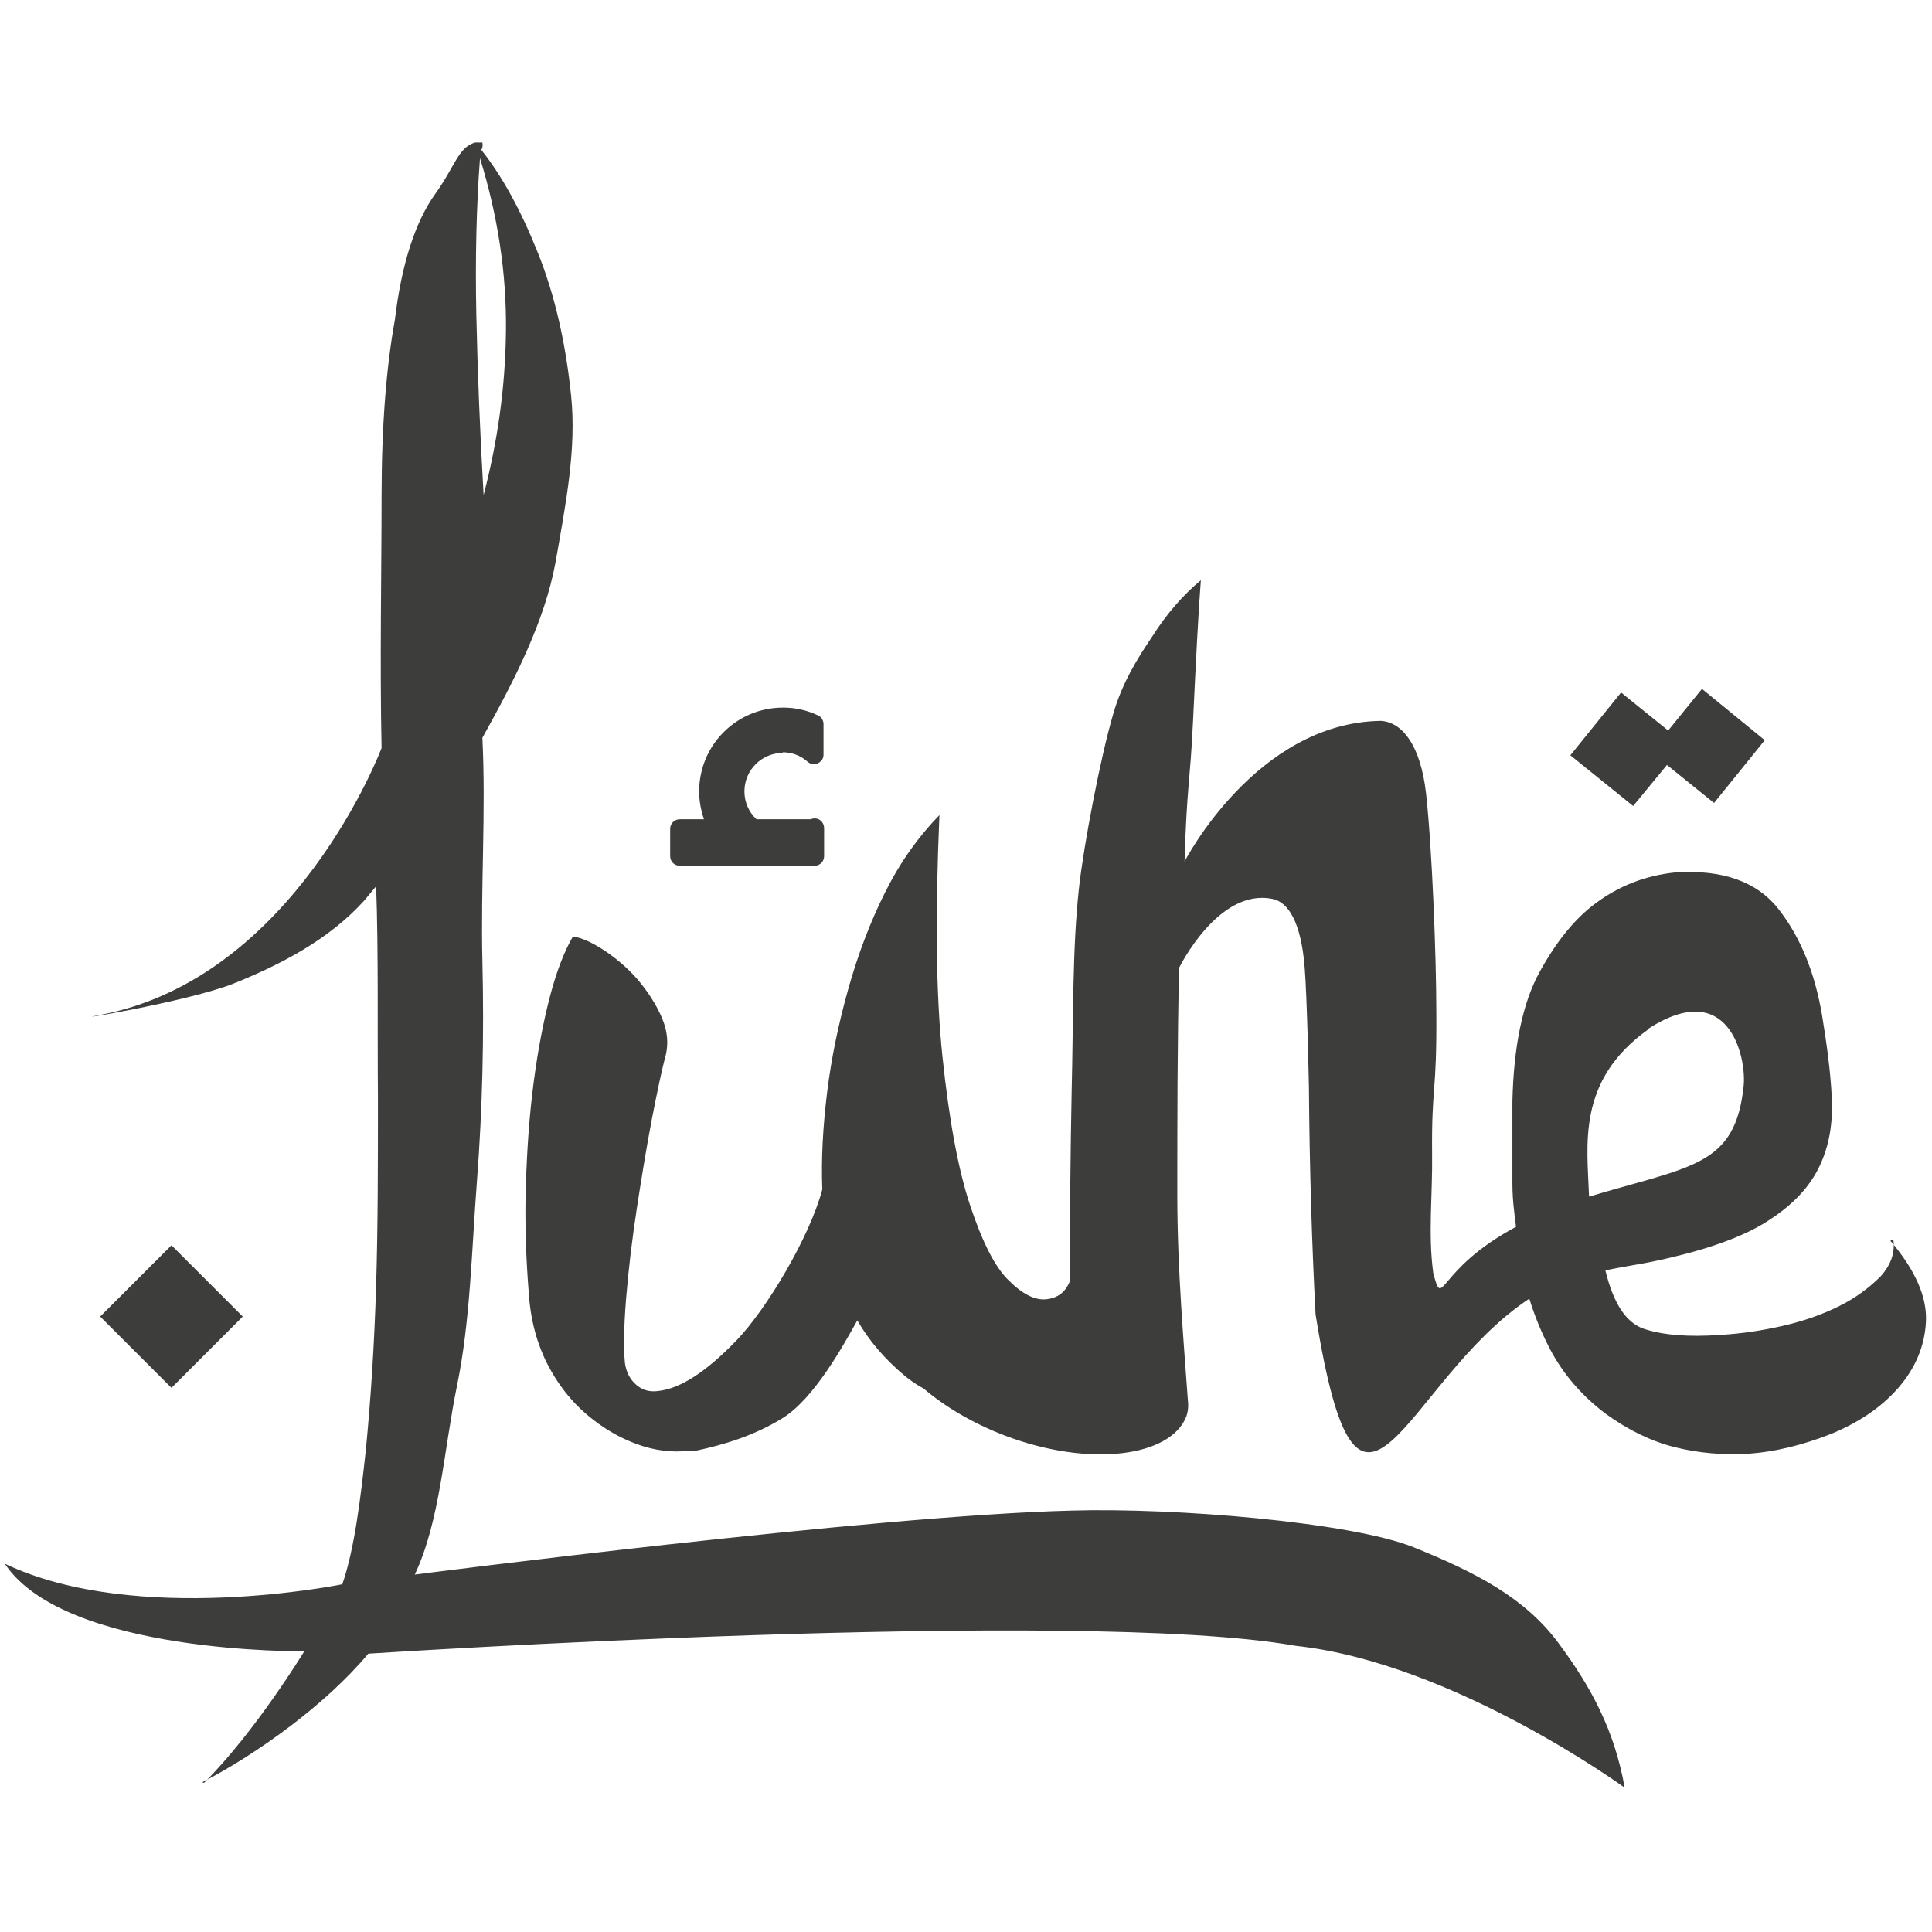 <svg viewBox="0 0 32 32" version="1.1" xmlns="http://www.w3.org/2000/svg">
  <defs>
    <style>
      .cls-1 {
        fill: #3d3d3b;
      }

      .cls-2 {
        fill: none;
      }
    </style>
  </defs>
  
  <g>
    <g id="Ebene_1">
      <g id="Layer_1">
        <g>
          <polygon points="29.23 12.26 28.19 11.41 27.63 12.1 26.85 11.47 26.01 12.51 27.05 13.35 27.61 12.67 28.39 13.3 29.23 12.26" class="cls-1"></polygon>
          <path d="M3.35,29.52c.91-.47,2.05-1.29,2.75-2.13,0,0,11.76-.77,15.36-.13,2.61.28,5.45,2.35,5.45,2.35-.17-.95-.55-1.66-1.1-2.4s-1.35-1.16-2.39-1.58c-1.04-.42-3.97-.66-5.67-.61-3.28.08-10.88,1.06-10.88,1.06.42-.89.48-2.06.7-3.13.22-1.07.24-2.21.33-3.39s.12-2.39.09-3.64c-.03-1.25.06-2.47,0-3.7.54-.97,1.03-1.93,1.21-2.9.17-.97.35-1.88.26-2.76-.09-.88-.27-1.67-.55-2.37-.28-.7-.59-1.27-.94-1.71.02-.02.03-.06.02-.12h-.12c-.28.08-.33.39-.66.85-.33.46-.56,1.16-.67,2.09-.14.77-.22,1.74-.22,2.93,0,1.18-.03,2.75,0,4.16,0,0-1.43,3.81-4.66,4.42-.69.13,1.43-.21,2.21-.52.77-.31,1.57-.72,2.16-1.37.04-.05.2-.24.2-.24.04,1.09.02,2.44.03,3.51,0,1.08,0,2.11-.03,3.1-.03.99-.09,1.9-.17,2.72-.09.83-.19,1.65-.39,2.23,0,0-3.41.7-5.59-.34.99,1.5,4.96,1.45,4.96,1.45,0,0-.8,1.32-1.66,2.18h0ZM7.95,2.62c.3.97.44,1.92.43,2.86s-.14,1.84-.37,2.72c-.06-1.04-.1-2.03-.12-2.97-.02-.93,0-1.8.06-2.61h0Z" class="cls-1"></path>
          <path d="M28.88,17.99c.05-.46-.23-1.82-1.58-.95-1.19.85-1.01,1.91-.98,2.77,1.7-.51,2.42-.5,2.56-1.83h0Z" class="cls-2"></path>
          <path d="M31.36,20.53c.03.22-.04.42-.21.61-.18.18-.4.35-.68.49-.28.14-.59.25-.94.33-.35.08-.69.13-1.03.15-.55.04-.97,0-1.27-.1s-.51-.43-.64-.97c.15-.03.32-.06.49-.09.18-.03.38-.07.59-.12.72-.17,1.28-.38,1.66-.64.38-.25.65-.54.81-.88.16-.34.22-.71.2-1.13-.02-.42-.08-.87-.16-1.36-.12-.71-.36-1.3-.72-1.76-.36-.46-.93-.66-1.71-.61-.49.05-.93.22-1.32.51-.34.25-.65.63-.93,1.14-.28.51-.43,1.23-.45,2.15,0,.41,0,.86,0,1.34,0,.16.01.32.03.48,0,0,.01.1.03.25-1.33.71-1.2,1.4-1.37.77-.09-.65-.01-1.31-.02-1.98-.01-1.16.08-.97.07-2.35,0-.91-.07-2.72-.17-3.62-.09-.79-.39-1.18-.75-1.2-2.07.03-3.25,2.33-3.25,2.33.04-1.3.09-1.27.14-2.32.05-1.05.09-1.83.13-2.34-.3.25-.57.56-.81.94-.23.34-.49.75-.64,1.27-.21.71-.49,2.17-.57,2.9-.11,1.01-.09,2.14-.12,3.36-.02,1.01-.03,2.06-.03,3.14-.07.18-.2.28-.39.3-.18.02-.39-.08-.62-.31-.23-.22-.44-.64-.64-1.24-.2-.6-.35-1.42-.46-2.47-.11-1.05-.12-2.38-.05-4-.35.36-.65.78-.9,1.28-.25.5-.45,1.03-.61,1.6-.16.57-.28,1.14-.35,1.71-.07.57-.1,1.11-.08,1.61-.21.79-.92,1.98-1.42,2.5-.5.52-.93.8-1.3.84-.15.02-.27-.02-.37-.11-.1-.09-.16-.21-.18-.36-.02-.22-.02-.57.02-1.06.04-.49.1-.99.18-1.51.08-.52.16-1.01.25-1.48.09-.46.16-.79.21-.98.07-.23.05-.46-.05-.69-.1-.23-.24-.44-.41-.64-.17-.19-.36-.35-.56-.48-.2-.13-.37-.2-.5-.22-.14.24-.27.57-.38.99-.11.42-.2.89-.27,1.42-.07.53-.11,1.09-.13,1.7-.02.6,0,1.21.05,1.82.03.44.14.83.31,1.16s.39.61.65.83.53.38.83.49c.3.11.59.14.86.11h.11c.47-.1.97-.25,1.44-.54.52-.32,1-1.19,1.24-1.62.19.33.45.64.8.93.1.08.19.14.3.2.34.29.8.57,1.35.78,1.4.53,2.74.35,3-.32.02-.06.03-.12.03-.18h0s0-.01,0-.02c-.07-.98-.18-2.23-.18-3.46,0-1.24,0-2.5.03-3.77,0,0,.65-1.33,1.55-1.14.25.05.47.37.53,1.14.04.49.07,1.98.07,1.98.01,1.36.05,2.62.11,3.76.73,4.55,1.44,1.13,3.54-.26.09.29.2.56.34.83.22.42.53.78.93,1.08.36.26.74.45,1.14.55.4.1.8.13,1.19.11.48-.03.94-.15,1.4-.33.46-.19.83-.44,1.11-.76.28-.32.44-.69.46-1.1.02-.41-.18-.86-.59-1.34h0ZM27.3,17.04c1.35-.87,1.63.49,1.58.95-.14,1.33-.86,1.32-2.56,1.83-.03-.86-.21-1.92.98-2.77h0Z" class="cls-1"></path>
          <path d="M12.96,12.46c.15,0,.3.05.42.16.05.04.11.05.17.02.06-.03.09-.08.09-.14v-.51c0-.06-.04-.12-.09-.14-.19-.09-.38-.13-.58-.13-.77,0-1.39.62-1.39,1.39,0,.16.03.31.08.46h-.4c-.09,0-.16.07-.16.16v.45c0,.09.07.16.16.16h2.23c.09,0,.16-.07.16-.16v-.46c0-.06-.03-.12-.09-.15-.04-.02-.09-.02-.13,0h-.9c-.13-.12-.2-.29-.2-.46,0-.36.29-.64.64-.64h0Z" class="cls-1"></path>
          <rect transform="translate(-14.59 8.4) rotate(-45)" height="1.67" width="1.67" y="20.97" x="2.01" class="cls-1"></rect>
        </g>
      </g>
    </g>
  </g>
</svg>